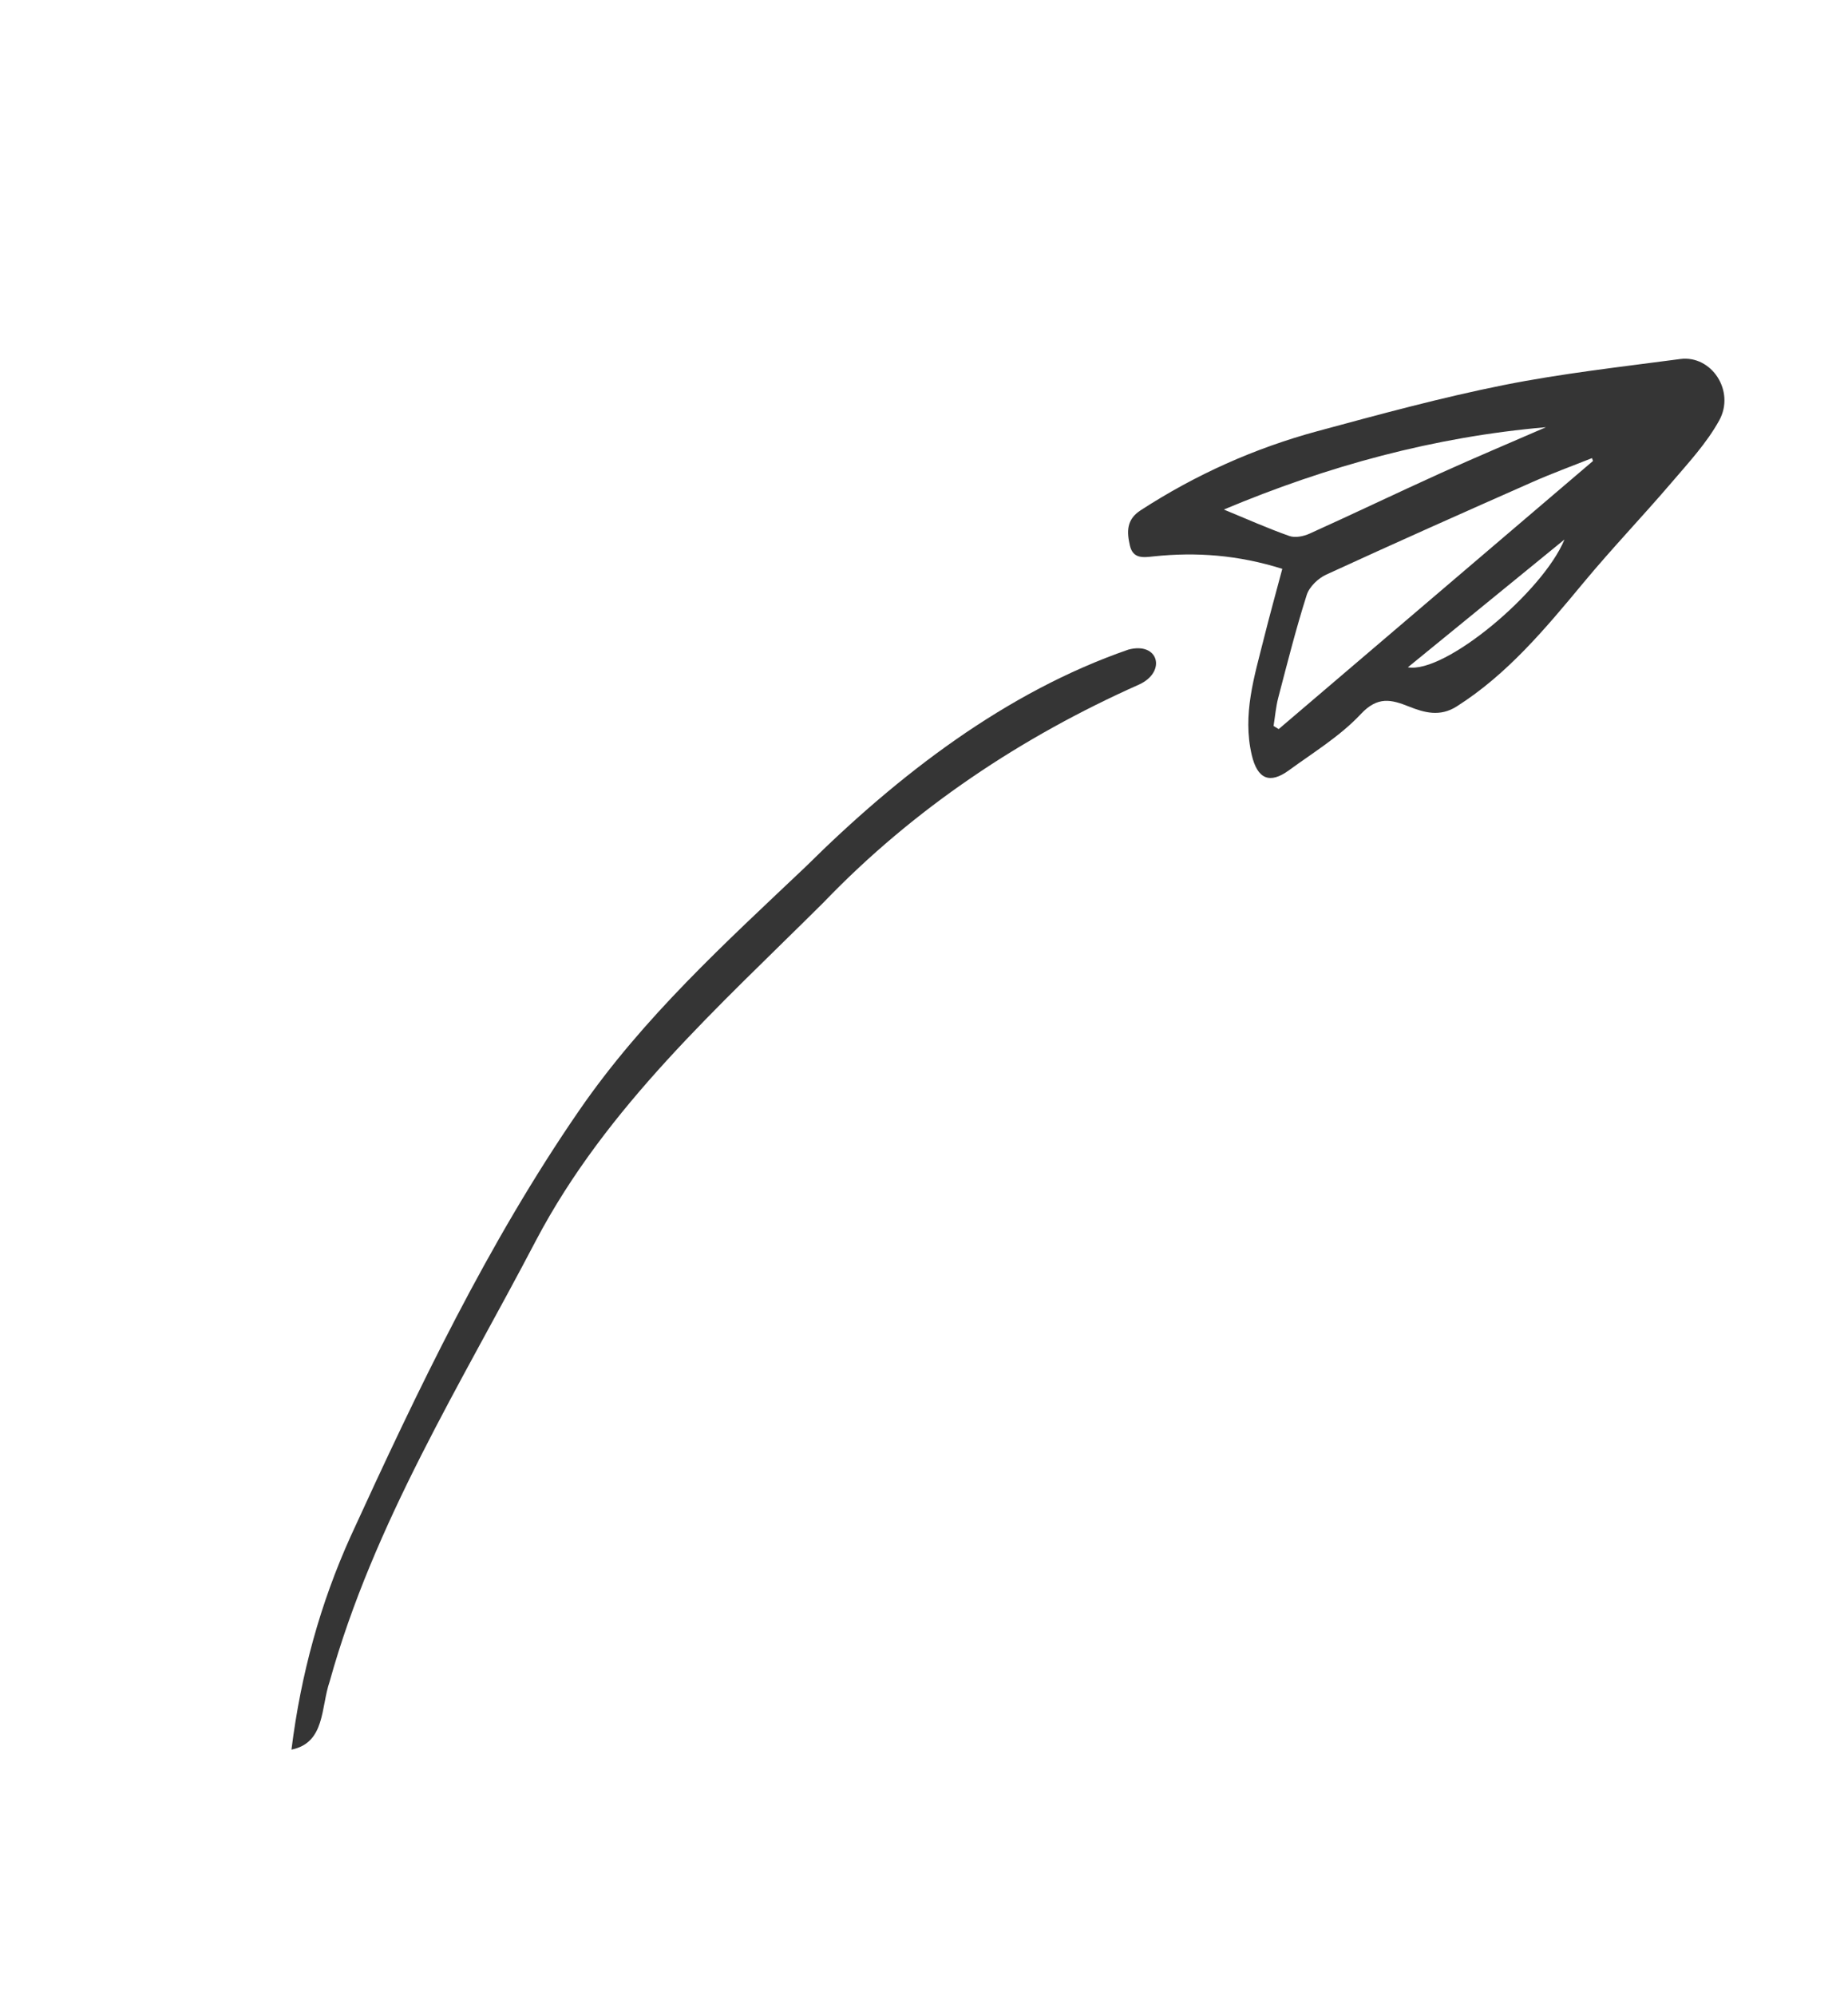 <?xml version="1.0" encoding="UTF-8"?> <svg xmlns="http://www.w3.org/2000/svg" width="151" height="163" viewBox="0 0 151 163" fill="none"><path d="M104.776 46.459C101.163 45.324 97.74 45.074 94.266 45.441C93.435 45.529 92.576 45.67 92.32 44.545C92.07 43.442 92.028 42.439 93.196 41.681C97.706 38.756 102.532 36.599 107.654 35.214C112.694 33.85 117.743 32.475 122.852 31.453C127.62 30.5 132.467 29.964 137.288 29.323C139.845 28.983 141.806 31.937 140.475 34.342C139.445 36.203 137.956 37.806 136.569 39.428C134.211 42.185 131.701 44.802 129.384 47.594C126.266 51.349 123.158 55.078 119.023 57.7C117.672 58.557 116.405 58.215 115.144 57.713C113.683 57.131 112.576 56.844 111.196 58.317C109.503 60.125 107.324 61.448 105.312 62.917C103.736 64.066 102.739 63.617 102.281 61.665C101.505 58.356 102.496 55.248 103.277 52.121C103.741 50.264 104.255 48.422 104.776 46.459L104.776 46.459ZM130.163 37.65C130.136 37.572 130.109 37.493 130.083 37.415C128.454 38.065 126.804 38.666 125.2 39.376C119.573 41.863 113.951 44.362 108.36 46.934C107.71 47.233 106.986 47.919 106.772 48.591C105.893 51.355 105.181 54.178 104.445 56.99C104.25 57.738 104.187 58.523 104.063 59.292C104.202 59.377 104.342 59.462 104.482 59.547C113.042 52.248 121.603 44.949 130.163 37.65L130.163 37.65ZM99.999 41.616C101.851 42.377 103.576 43.15 105.348 43.775C105.831 43.946 106.514 43.807 107.01 43.582C110.58 41.971 114.114 40.273 117.683 38.658C120.545 37.362 123.44 36.145 126.32 34.892C117.194 35.677 108.468 38.059 99.999 41.616ZM115.038 54.5C118.065 55.048 126.087 48.327 127.831 44.064C123.533 47.571 119.433 50.915 115.038 54.5Z" fill="#353535"></path><path d="M23.815 142.898C24.59 136.688 26.189 130.932 28.643 125.495C34.149 113.476 39.855 101.524 47.338 90.675C52.567 83.091 59.264 77.012 65.838 70.782C73.43 63.258 82.18 56.522 92.198 53.056C94.687 52.39 95.33 54.883 93.073 55.909C83.518 60.162 74.677 66.013 67.288 73.71C58.745 82.215 49.58 90.336 43.794 101.313C37.657 113.04 30.537 124.387 26.936 137.335C26.206 139.452 26.59 142.334 23.815 142.898Z" fill="#353535"></path></svg> 